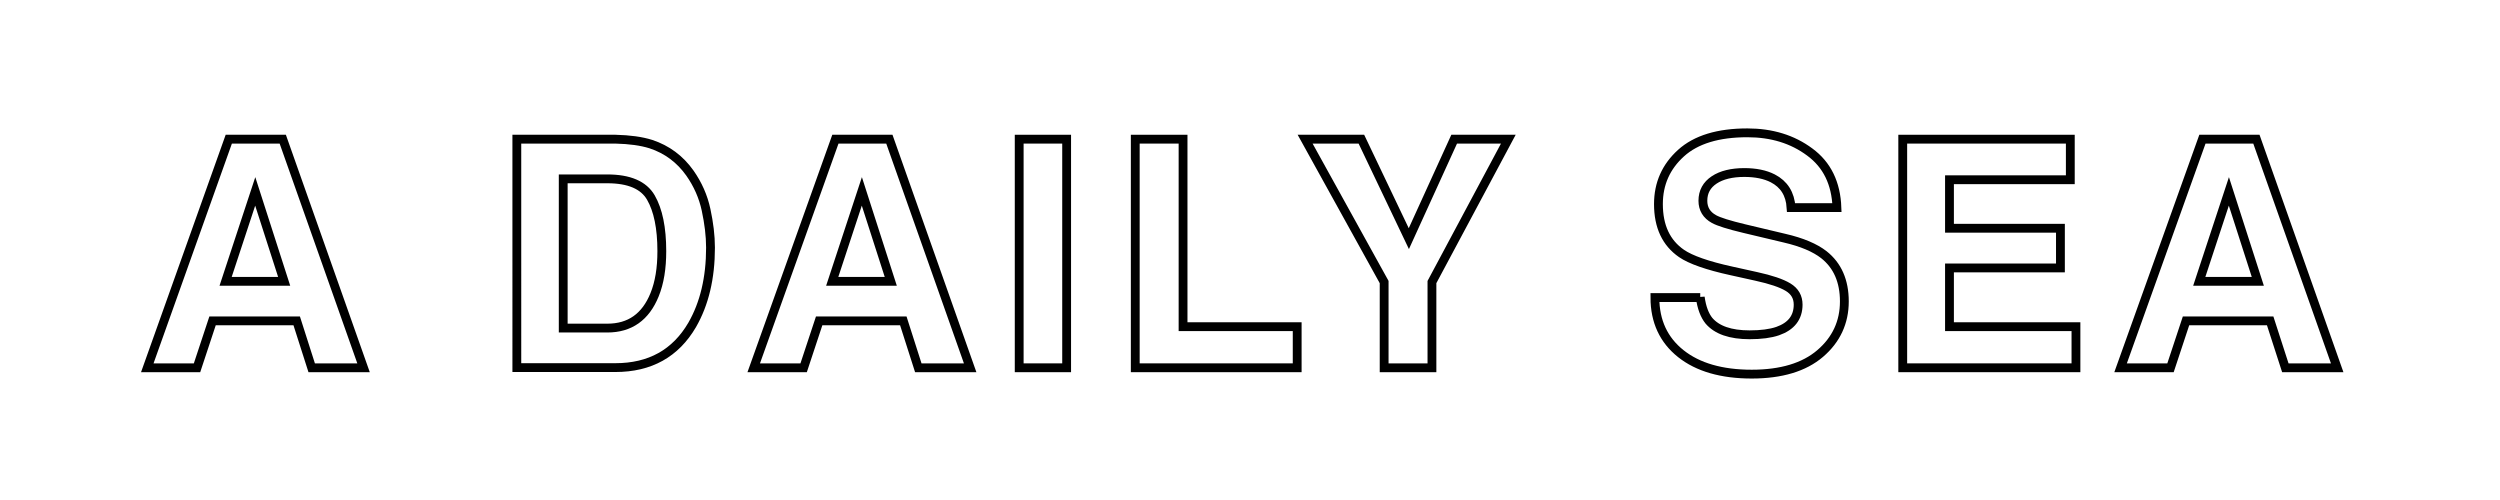 <?xml version="1.0" encoding="utf-8"?>
<!-- Generator: Adobe Illustrator 24.3.0, SVG Export Plug-In . SVG Version: 6.00 Build 0)  -->
<svg version="1.1" id="Layer_1" xmlns="http://www.w3.org/2000/svg" xmlns:xlink="http://www.w3.org/1999/xlink" x="0px" y="0px"
	 viewBox="0 0 141.73 28.35" style="enable-background:new 0 0 141.73 28.35;" xml:space="preserve">
<style type="text/css">
	.st0{fill:none;stroke:#000000;stroke-width:0.5;stroke-miterlimit:10;}
</style>
<g>
	<path class="st0" d="M12.97,7.89h3.06l4.58,12.96h-2.94l-0.85-2.66h-4.77l-0.88,2.66H8.35L12.97,7.89z M12.79,15.95h3.32l-1.64-5.1
		L12.79,15.95z"/>
	<path class="st0" d="M36.9,8.17c0.91,0.3,1.65,0.85,2.21,1.64c0.45,0.64,0.76,1.34,0.92,2.09c0.16,0.75,0.25,1.46,0.25,2.14
		c0,1.72-0.35,3.18-1.04,4.38c-0.94,1.61-2.39,2.42-4.35,2.42h-5.59V7.89h5.59C35.7,7.91,36.36,8,36.9,8.17z M31.93,10.14v8.46h2.5
		c1.28,0,2.17-0.63,2.68-1.89c0.28-0.69,0.41-1.51,0.41-2.47c0-1.32-0.21-2.33-0.62-3.04s-1.24-1.06-2.47-1.06H31.93z"/>
	<path class="st0" d="M47.36,7.89h3.06l4.58,12.96h-2.94l-0.85-2.66h-4.77l-0.88,2.66h-2.83L47.36,7.89z M47.18,15.95h3.32
		l-1.64-5.1L47.18,15.95z"/>
	<path class="st0" d="M60.47,20.85h-2.69V7.89h2.69V20.85z"/>
	<path class="st0" d="M64.36,7.89h2.71v10.63h6.47v2.33h-9.18V7.89z"/>
	<path class="st0" d="M82.44,7.89h3.07l-4.33,8.1v4.86h-2.71v-4.86l-4.48-8.1h3.19l2.69,5.64L82.44,7.89z"/>
	<path class="st0" d="M96.39,16.85c0.08,0.59,0.25,1.03,0.49,1.33c0.45,0.53,1.22,0.8,2.31,0.8c0.65,0,1.18-0.07,1.59-0.21
		c0.77-0.27,1.16-0.77,1.16-1.5c0-0.43-0.19-0.76-0.57-0.99c-0.38-0.23-0.98-0.43-1.8-0.61l-1.4-0.31c-1.38-0.3-2.33-0.64-2.84-0.99
		c-0.87-0.6-1.31-1.53-1.31-2.8c0-1.16,0.43-2.12,1.28-2.89s2.11-1.15,3.76-1.15c1.38,0,2.56,0.36,3.54,1.09
		c0.98,0.72,1.49,1.77,1.54,3.15h-2.6c-0.05-0.78-0.4-1.33-1.04-1.66c-0.43-0.22-0.97-0.33-1.61-0.33c-0.71,0-1.29,0.14-1.71,0.42
		s-0.64,0.67-0.64,1.18c0,0.46,0.21,0.81,0.63,1.04c0.27,0.15,0.84,0.33,1.72,0.54l2.27,0.54c1,0.23,1.74,0.55,2.24,0.94
		c0.77,0.61,1.16,1.49,1.16,2.65c0,1.18-0.46,2.17-1.37,2.95s-2.21,1.17-3.88,1.17c-1.71,0-3.05-0.39-4.02-1.16
		s-1.47-1.83-1.47-3.18H96.39z"/>
	<path class="st0" d="M117.38,10.19h-6.86v2.75h6.29v2.25h-6.29v3.33h7.17v2.33h-9.82V7.89h9.5V10.19z"/>
	<path class="st0" d="M124.86,7.89h3.06l4.58,12.96h-2.94l-0.86-2.66h-4.77l-0.88,2.66h-2.83L124.86,7.89z M124.68,15.95h3.32
		l-1.64-5.1L124.68,15.95z"/>
</g>
</svg>
